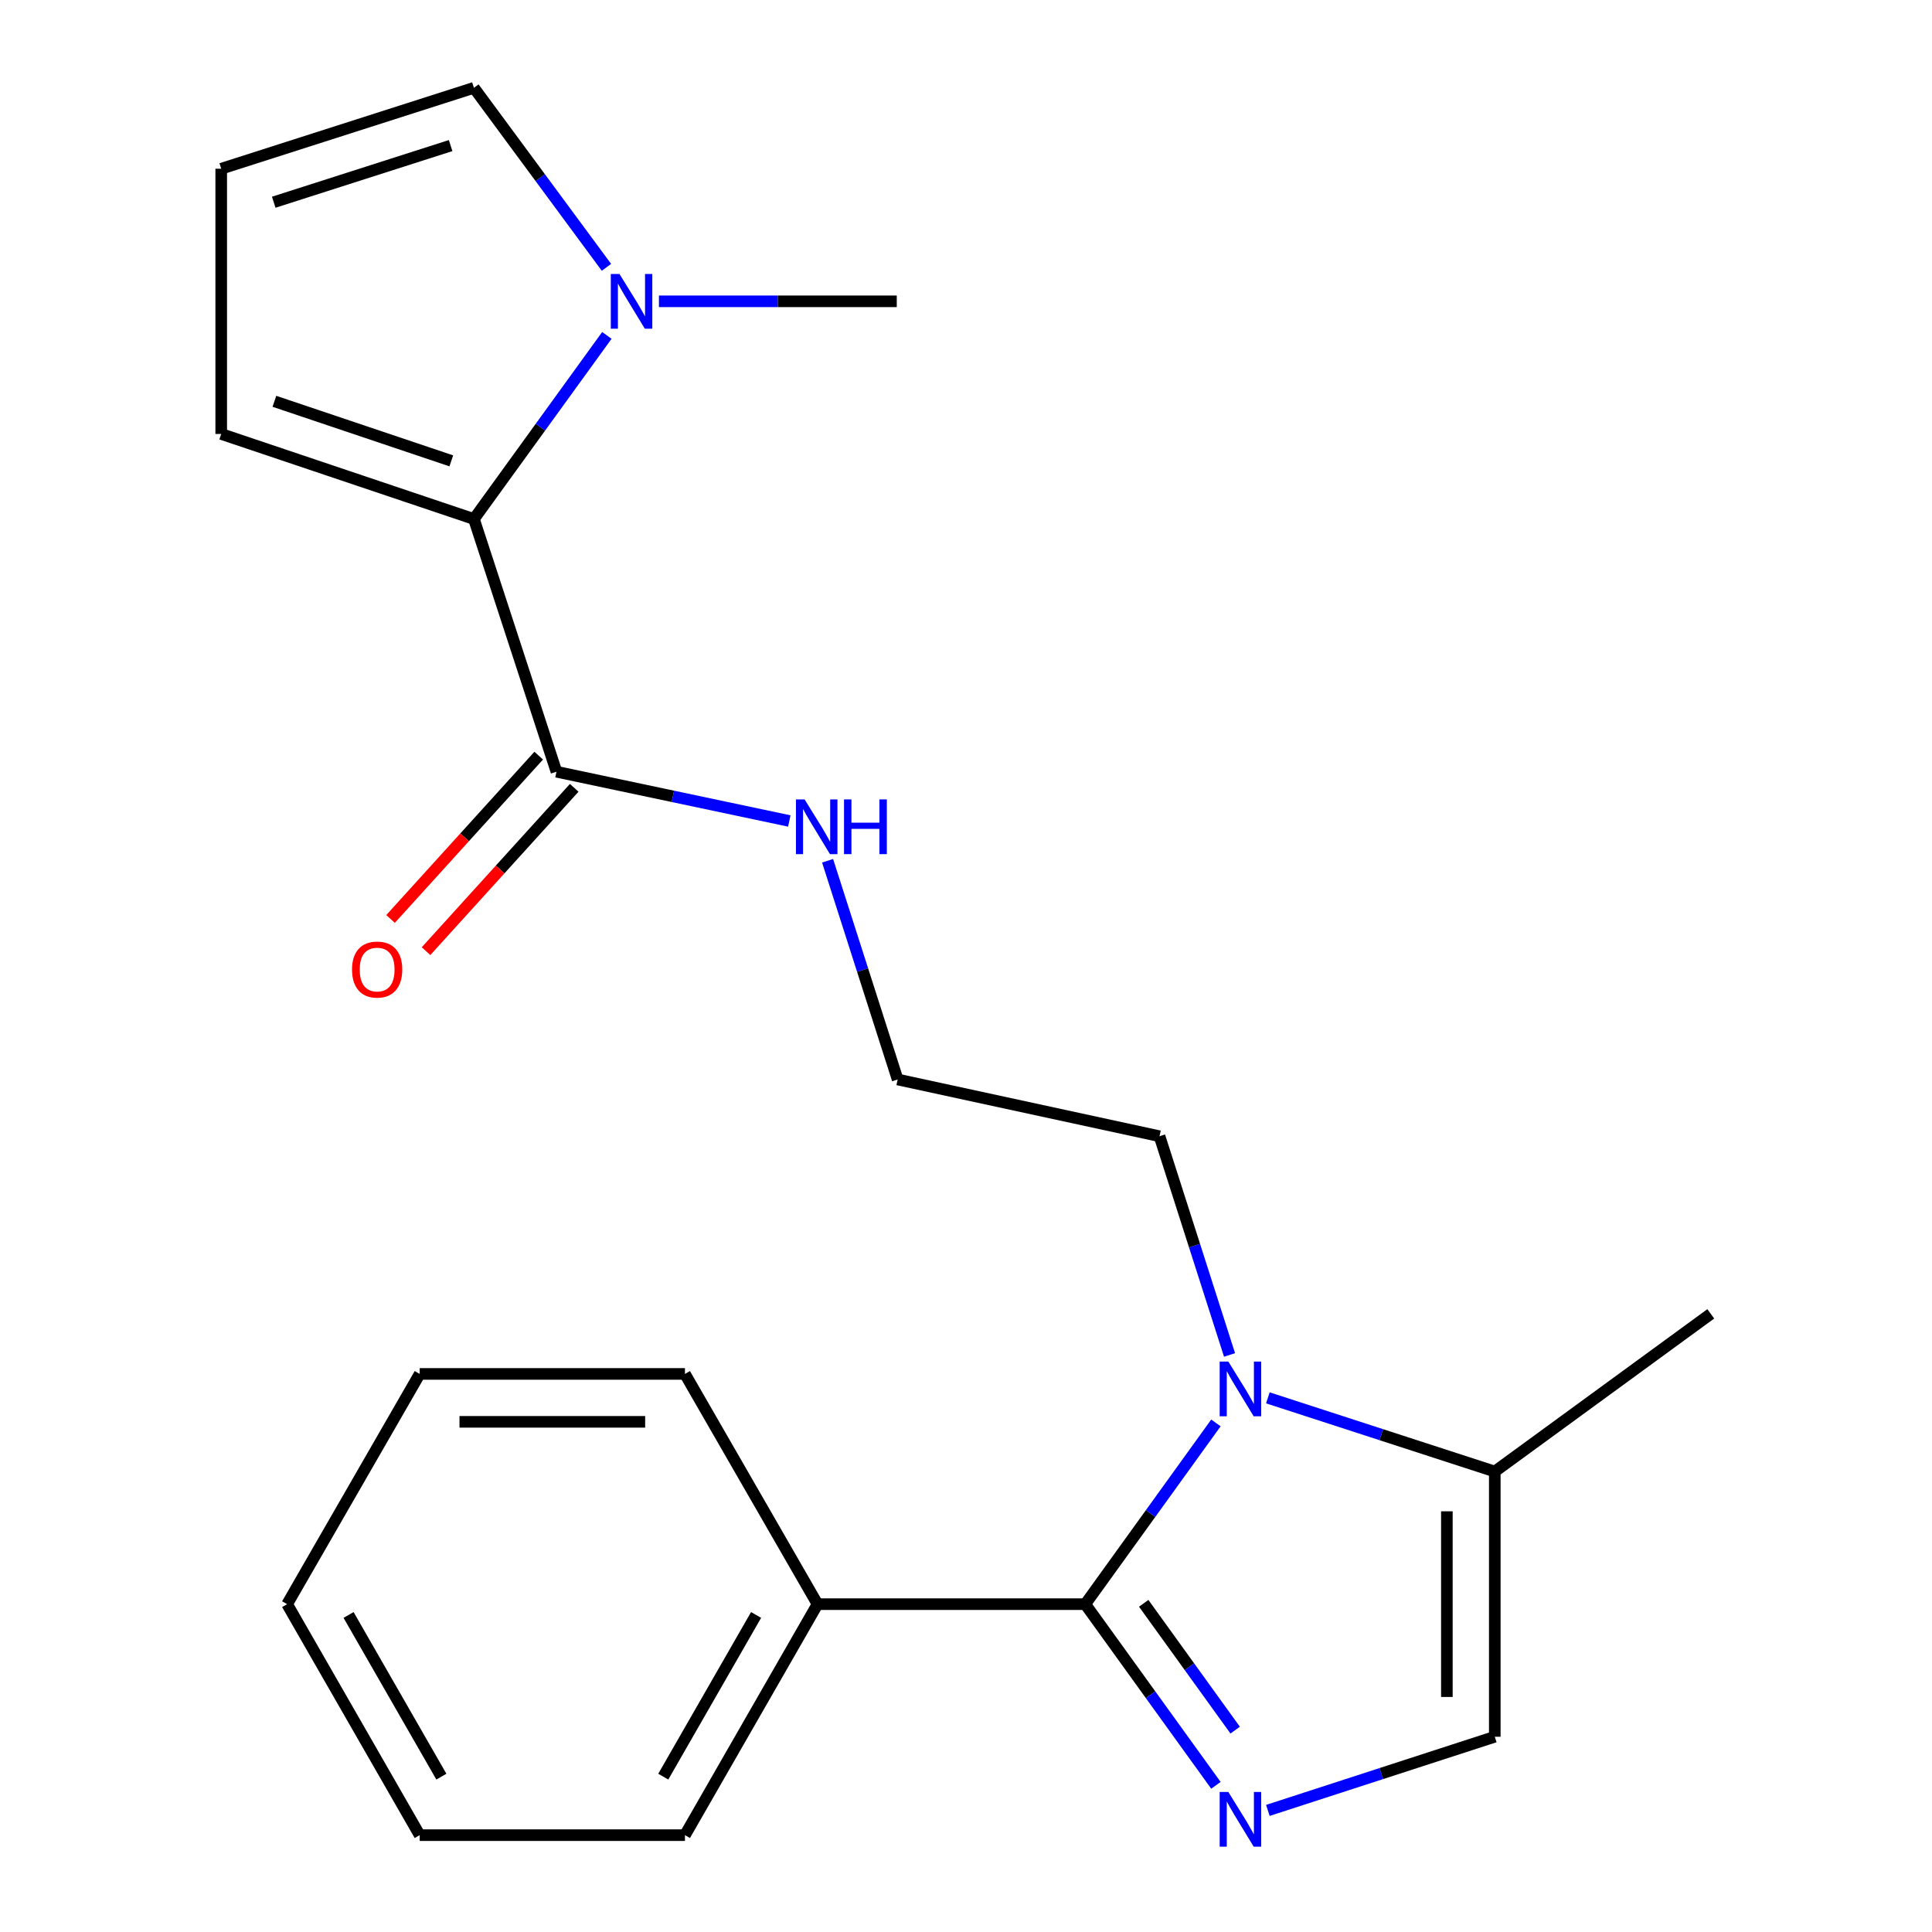 <?xml version='1.0' encoding='iso-8859-1'?>
<svg version='1.1' baseProfile='full'
              xmlns='http://www.w3.org/2000/svg'
                      xmlns:rdkit='http://www.rdkit.org/xml'
                      xmlns:xlink='http://www.w3.org/1999/xlink'
                  xml:space='preserve'
width='1000px' height='1000px' viewBox='0 0 1000 1000'>
<!-- END OF HEADER -->
<rect style='opacity:1.0;fill:#FFFFFF;stroke:none' width='1000' height='1000' x='0' y='0'> </rect>
<path class='bond-0' d='M 561.722,830.313 L 595.538,877.197' style='fill:none;fill-rule:evenodd;stroke:#000000;stroke-width:6px;stroke-linecap:butt;stroke-linejoin:miter;stroke-opacity:1' />
<path class='bond-0' d='M 595.538,877.197 L 629.354,924.081' style='fill:none;fill-rule:evenodd;stroke:#0000FF;stroke-width:6px;stroke-linecap:butt;stroke-linejoin:miter;stroke-opacity:1' />
<path class='bond-0' d='M 591.98,829.871 L 615.651,862.69' style='fill:none;fill-rule:evenodd;stroke:#000000;stroke-width:6px;stroke-linecap:butt;stroke-linejoin:miter;stroke-opacity:1' />
<path class='bond-0' d='M 615.651,862.69 L 639.322,895.509' style='fill:none;fill-rule:evenodd;stroke:#0000FF;stroke-width:6px;stroke-linecap:butt;stroke-linejoin:miter;stroke-opacity:1' />
<path class='bond-1' d='M 561.722,830.313 L 595.54,783.408' style='fill:none;fill-rule:evenodd;stroke:#000000;stroke-width:6px;stroke-linecap:butt;stroke-linejoin:miter;stroke-opacity:1' />
<path class='bond-1' d='M 595.54,783.408 L 629.358,736.504' style='fill:none;fill-rule:evenodd;stroke:#0000FF;stroke-width:6px;stroke-linecap:butt;stroke-linejoin:miter;stroke-opacity:1' />
<path class='bond-10' d='M 561.722,830.313 L 423.151,830.313' style='fill:none;fill-rule:evenodd;stroke:#000000;stroke-width:6px;stroke-linecap:butt;stroke-linejoin:miter;stroke-opacity:1' />
<path class='bond-4' d='M 656.243,937.064 L 714.97,918' style='fill:none;fill-rule:evenodd;stroke:#0000FF;stroke-width:6px;stroke-linecap:butt;stroke-linejoin:miter;stroke-opacity:1' />
<path class='bond-4' d='M 714.97,918 L 773.697,898.937' style='fill:none;fill-rule:evenodd;stroke:#000000;stroke-width:6px;stroke-linecap:butt;stroke-linejoin:miter;stroke-opacity:1' />
<path class='bond-5' d='M 656.243,723.522 L 714.97,742.591' style='fill:none;fill-rule:evenodd;stroke:#0000FF;stroke-width:6px;stroke-linecap:butt;stroke-linejoin:miter;stroke-opacity:1' />
<path class='bond-5' d='M 714.97,742.591 L 773.697,761.661' style='fill:none;fill-rule:evenodd;stroke:#000000;stroke-width:6px;stroke-linecap:butt;stroke-linejoin:miter;stroke-opacity:1' />
<path class='bond-13' d='M 636.409,701.317 L 618.285,644.713' style='fill:none;fill-rule:evenodd;stroke:#0000FF;stroke-width:6px;stroke-linecap:butt;stroke-linejoin:miter;stroke-opacity:1' />
<path class='bond-13' d='M 618.285,644.713 L 600.16,588.11' style='fill:none;fill-rule:evenodd;stroke:#000000;stroke-width:6px;stroke-linecap:butt;stroke-linejoin:miter;stroke-opacity:1' />
<path class='bond-2' d='M 245.301,268.645 L 288.024,399.445' style='fill:none;fill-rule:evenodd;stroke:#000000;stroke-width:6px;stroke-linecap:butt;stroke-linejoin:miter;stroke-opacity:1' />
<path class='bond-3' d='M 245.301,268.645 L 279.71,221.122' style='fill:none;fill-rule:evenodd;stroke:#000000;stroke-width:6px;stroke-linecap:butt;stroke-linejoin:miter;stroke-opacity:1' />
<path class='bond-3' d='M 279.71,221.122 L 314.119,173.599' style='fill:none;fill-rule:evenodd;stroke:#0000FF;stroke-width:6px;stroke-linecap:butt;stroke-linejoin:miter;stroke-opacity:1' />
<path class='bond-7' d='M 245.301,268.645 L 114.501,224.613' style='fill:none;fill-rule:evenodd;stroke:#000000;stroke-width:6px;stroke-linecap:butt;stroke-linejoin:miter;stroke-opacity:1' />
<path class='bond-7' d='M 233.593,238.537 L 142.033,207.715' style='fill:none;fill-rule:evenodd;stroke:#000000;stroke-width:6px;stroke-linecap:butt;stroke-linejoin:miter;stroke-opacity:1' />
<path class='bond-8' d='M 313.9,138.367 L 279.601,91.911' style='fill:none;fill-rule:evenodd;stroke:#0000FF;stroke-width:6px;stroke-linecap:butt;stroke-linejoin:miter;stroke-opacity:1' />
<path class='bond-8' d='M 279.601,91.911 L 245.301,45.455' style='fill:none;fill-rule:evenodd;stroke:#000000;stroke-width:6px;stroke-linecap:butt;stroke-linejoin:miter;stroke-opacity:1' />
<path class='bond-15' d='M 341.062,155.961 L 402.614,155.961' style='fill:none;fill-rule:evenodd;stroke:#0000FF;stroke-width:6px;stroke-linecap:butt;stroke-linejoin:miter;stroke-opacity:1' />
<path class='bond-15' d='M 402.614,155.961 L 464.166,155.961' style='fill:none;fill-rule:evenodd;stroke:#000000;stroke-width:6px;stroke-linecap:butt;stroke-linejoin:miter;stroke-opacity:1' />
<path class='bond-22' d='M 773.697,898.937 L 773.697,761.661' style='fill:none;fill-rule:evenodd;stroke:#000000;stroke-width:6px;stroke-linecap:butt;stroke-linejoin:miter;stroke-opacity:1' />
<path class='bond-22' d='M 748.898,878.345 L 748.898,782.252' style='fill:none;fill-rule:evenodd;stroke:#000000;stroke-width:6px;stroke-linecap:butt;stroke-linejoin:miter;stroke-opacity:1' />
<path class='bond-16' d='M 773.697,761.661 L 885.499,680.045' style='fill:none;fill-rule:evenodd;stroke:#000000;stroke-width:6px;stroke-linecap:butt;stroke-linejoin:miter;stroke-opacity:1' />
<path class='bond-6' d='M 288.024,399.445 L 348.283,412.191' style='fill:none;fill-rule:evenodd;stroke:#000000;stroke-width:6px;stroke-linecap:butt;stroke-linejoin:miter;stroke-opacity:1' />
<path class='bond-6' d='M 348.283,412.191 L 408.542,424.937' style='fill:none;fill-rule:evenodd;stroke:#0000FF;stroke-width:6px;stroke-linecap:butt;stroke-linejoin:miter;stroke-opacity:1' />
<path class='bond-11' d='M 278.841,391.114 L 240.495,433.382' style='fill:none;fill-rule:evenodd;stroke:#000000;stroke-width:6px;stroke-linecap:butt;stroke-linejoin:miter;stroke-opacity:1' />
<path class='bond-11' d='M 240.495,433.382 L 202.149,475.65' style='fill:none;fill-rule:evenodd;stroke:#FF0000;stroke-width:6px;stroke-linecap:butt;stroke-linejoin:miter;stroke-opacity:1' />
<path class='bond-11' d='M 297.208,407.777 L 258.862,450.045' style='fill:none;fill-rule:evenodd;stroke:#000000;stroke-width:6px;stroke-linecap:butt;stroke-linejoin:miter;stroke-opacity:1' />
<path class='bond-11' d='M 258.862,450.045 L 220.515,492.313' style='fill:none;fill-rule:evenodd;stroke:#FF0000;stroke-width:6px;stroke-linecap:butt;stroke-linejoin:miter;stroke-opacity:1' />
<path class='bond-9' d='M 114.501,224.613 L 114.501,87.337' style='fill:none;fill-rule:evenodd;stroke:#000000;stroke-width:6px;stroke-linecap:butt;stroke-linejoin:miter;stroke-opacity:1' />
<path class='bond-24' d='M 245.301,45.455 L 114.501,87.337' style='fill:none;fill-rule:evenodd;stroke:#000000;stroke-width:6px;stroke-linecap:butt;stroke-linejoin:miter;stroke-opacity:1' />
<path class='bond-24' d='M 233.244,75.355 L 141.683,104.672' style='fill:none;fill-rule:evenodd;stroke:#000000;stroke-width:6px;stroke-linecap:butt;stroke-linejoin:miter;stroke-opacity:1' />
<path class='bond-17' d='M 423.151,830.313 L 354.527,949.871' style='fill:none;fill-rule:evenodd;stroke:#000000;stroke-width:6px;stroke-linecap:butt;stroke-linejoin:miter;stroke-opacity:1' />
<path class='bond-17' d='M 391.349,835.901 L 343.313,919.592' style='fill:none;fill-rule:evenodd;stroke:#000000;stroke-width:6px;stroke-linecap:butt;stroke-linejoin:miter;stroke-opacity:1' />
<path class='bond-18' d='M 423.151,830.313 L 354.527,711.14' style='fill:none;fill-rule:evenodd;stroke:#000000;stroke-width:6px;stroke-linecap:butt;stroke-linejoin:miter;stroke-opacity:1' />
<path class='bond-12' d='M 428.359,445.53 L 446.49,502.134' style='fill:none;fill-rule:evenodd;stroke:#0000FF;stroke-width:6px;stroke-linecap:butt;stroke-linejoin:miter;stroke-opacity:1' />
<path class='bond-12' d='M 446.49,502.134 L 464.62,558.737' style='fill:none;fill-rule:evenodd;stroke:#000000;stroke-width:6px;stroke-linecap:butt;stroke-linejoin:miter;stroke-opacity:1' />
<path class='bond-14' d='M 600.16,588.11 L 464.62,558.737' style='fill:none;fill-rule:evenodd;stroke:#000000;stroke-width:6px;stroke-linecap:butt;stroke-linejoin:miter;stroke-opacity:1' />
<path class='bond-20' d='M 354.527,949.871 L 217.237,949.871' style='fill:none;fill-rule:evenodd;stroke:#000000;stroke-width:6px;stroke-linecap:butt;stroke-linejoin:miter;stroke-opacity:1' />
<path class='bond-19' d='M 354.527,711.14 L 217.237,711.14' style='fill:none;fill-rule:evenodd;stroke:#000000;stroke-width:6px;stroke-linecap:butt;stroke-linejoin:miter;stroke-opacity:1' />
<path class='bond-19' d='M 333.933,735.939 L 237.831,735.939' style='fill:none;fill-rule:evenodd;stroke:#000000;stroke-width:6px;stroke-linecap:butt;stroke-linejoin:miter;stroke-opacity:1' />
<path class='bond-21' d='M 217.237,711.14 L 148.613,830.313' style='fill:none;fill-rule:evenodd;stroke:#000000;stroke-width:6px;stroke-linecap:butt;stroke-linejoin:miter;stroke-opacity:1' />
<path class='bond-23' d='M 217.237,949.871 L 148.613,830.313' style='fill:none;fill-rule:evenodd;stroke:#000000;stroke-width:6px;stroke-linecap:butt;stroke-linejoin:miter;stroke-opacity:1' />
<path class='bond-23' d='M 228.451,919.592 L 180.415,835.901' style='fill:none;fill-rule:evenodd;stroke:#000000;stroke-width:6px;stroke-linecap:butt;stroke-linejoin:miter;stroke-opacity:1' />
<path  class='atom-1' d='M 635.783 927.514
L 645.063 942.514
Q 645.983 943.994, 647.463 946.674
Q 648.943 949.354, 649.023 949.514
L 649.023 927.514
L 652.783 927.514
L 652.783 955.834
L 648.903 955.834
L 638.943 939.434
Q 637.783 937.514, 636.543 935.314
Q 635.343 933.114, 634.983 932.434
L 634.983 955.834
L 631.303 955.834
L 631.303 927.514
L 635.783 927.514
' fill='#0000FF'/>
<path  class='atom-2' d='M 635.783 704.75
L 645.063 719.75
Q 645.983 721.23, 647.463 723.91
Q 648.943 726.59, 649.023 726.75
L 649.023 704.75
L 652.783 704.75
L 652.783 733.07
L 648.903 733.07
L 638.943 716.67
Q 637.783 714.75, 636.543 712.55
Q 635.343 710.35, 634.983 709.67
L 634.983 733.07
L 631.303 733.07
L 631.303 704.75
L 635.783 704.75
' fill='#0000FF'/>
<path  class='atom-4' d='M 320.63 141.801
L 329.91 156.801
Q 330.83 158.281, 332.31 160.961
Q 333.79 163.641, 333.87 163.801
L 333.87 141.801
L 337.63 141.801
L 337.63 170.121
L 333.75 170.121
L 323.79 153.721
Q 322.63 151.801, 321.39 149.601
Q 320.19 147.401, 319.83 146.721
L 319.83 170.121
L 316.15 170.121
L 316.15 141.801
L 320.63 141.801
' fill='#0000FF'/>
<path  class='atom-12' d='M 182.208 501.835
Q 182.208 495.035, 185.568 491.235
Q 188.928 487.435, 195.208 487.435
Q 201.488 487.435, 204.848 491.235
Q 208.208 495.035, 208.208 501.835
Q 208.208 508.715, 204.808 512.635
Q 201.408 516.515, 195.208 516.515
Q 188.968 516.515, 185.568 512.635
Q 182.208 508.755, 182.208 501.835
M 195.208 513.315
Q 199.528 513.315, 201.848 510.435
Q 204.208 507.515, 204.208 501.835
Q 204.208 496.275, 201.848 493.475
Q 199.528 490.635, 195.208 490.635
Q 190.888 490.635, 188.528 493.435
Q 186.208 496.235, 186.208 501.835
Q 186.208 507.555, 188.528 510.435
Q 190.888 513.315, 195.208 513.315
' fill='#FF0000'/>
<path  class='atom-13' d='M 416.464 413.777
L 425.744 428.777
Q 426.664 430.257, 428.144 432.937
Q 429.624 435.617, 429.704 435.777
L 429.704 413.777
L 433.464 413.777
L 433.464 442.097
L 429.584 442.097
L 419.624 425.697
Q 418.464 423.777, 417.224 421.577
Q 416.024 419.377, 415.664 418.697
L 415.664 442.097
L 411.984 442.097
L 411.984 413.777
L 416.464 413.777
' fill='#0000FF'/>
<path  class='atom-13' d='M 436.864 413.777
L 440.704 413.777
L 440.704 425.817
L 455.184 425.817
L 455.184 413.777
L 459.024 413.777
L 459.024 442.097
L 455.184 442.097
L 455.184 429.017
L 440.704 429.017
L 440.704 442.097
L 436.864 442.097
L 436.864 413.777
' fill='#0000FF'/>
</svg>
